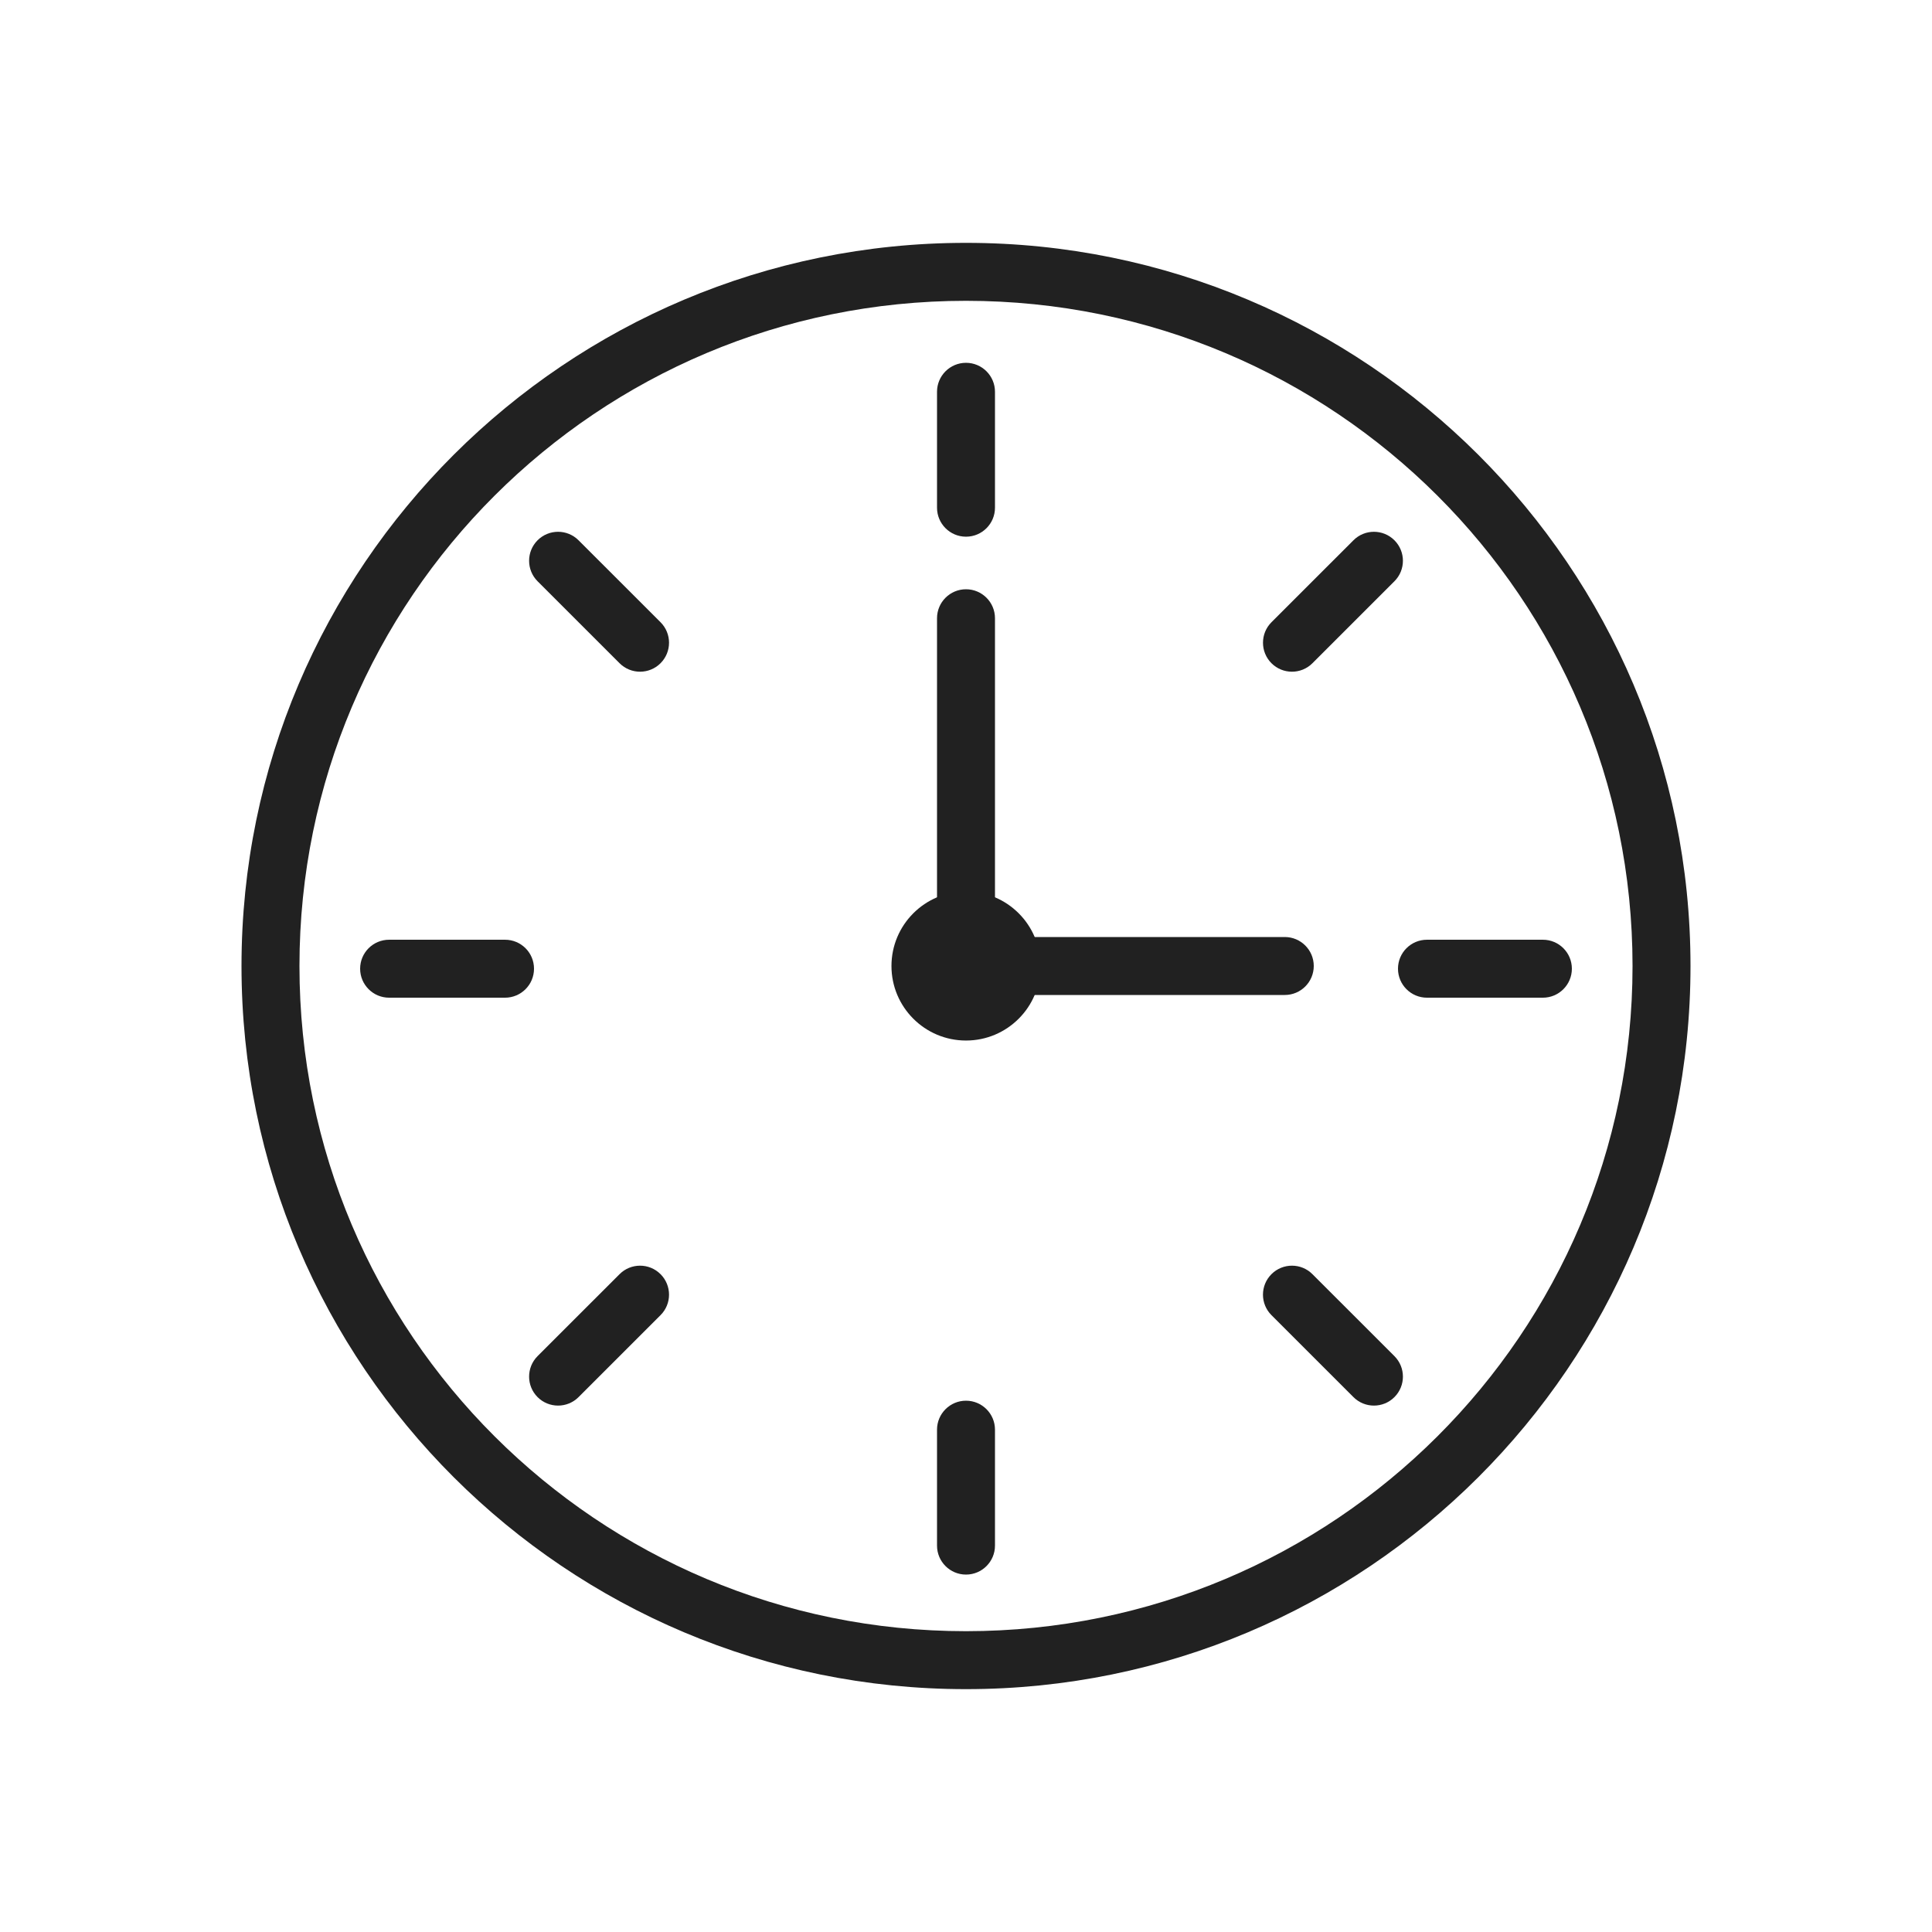 <svg width="57" height="57" viewBox="0 0 57 57" fill="none" xmlns="http://www.w3.org/2000/svg">
<path d="M28.5 7.165C34.4 7.165 39.742 9.553 43.611 13.414C47.481 17.277 49.875 22.611 49.875 28.5C49.875 34.389 47.481 39.723 43.611 43.586C39.742 47.447 34.4 49.835 28.5 49.835C22.6 49.835 17.258 47.447 13.389 43.586C9.519 39.723 7.125 34.389 7.125 28.5C7.125 22.611 9.519 17.277 13.389 13.414C17.258 9.553 22.6 7.165 28.5 7.165ZM42.408 14.623C38.85 11.072 33.933 8.875 28.5 8.875C23.067 8.875 18.15 11.072 14.592 14.623C11.035 18.173 8.835 23.079 8.835 28.5C8.835 33.921 11.035 38.827 14.592 42.377C18.15 45.928 23.067 48.125 28.5 48.125C33.933 48.125 38.85 45.928 42.408 42.377C45.965 38.827 48.165 33.921 48.165 28.5C48.165 23.079 45.965 18.173 42.408 14.623Z" fill="#212121"/>
<path d="M29.355 11.559C29.355 11.087 28.972 10.704 28.5 10.704C28.028 10.704 27.645 11.087 27.645 11.559V14.979C27.645 15.451 28.028 15.834 28.5 15.834C28.972 15.834 29.355 15.451 29.355 14.979V11.559Z" fill="#212121"/>
<path d="M29.355 42.18C29.355 41.708 28.972 41.325 28.5 41.325C28.028 41.325 27.645 41.708 27.645 42.18V45.6C27.645 46.072 28.028 46.455 28.5 46.455C28.972 46.455 29.355 46.072 29.355 45.6V42.18Z" fill="#212121"/>
<path d="M41.14 17.149C41.474 16.815 41.474 16.274 41.14 15.94C40.806 15.606 40.264 15.606 39.931 15.94L37.512 18.358C37.179 18.692 37.179 19.233 37.512 19.567C37.846 19.901 38.388 19.901 38.721 19.567L41.14 17.149Z" fill="#212121"/>
<path d="M19.488 38.801C19.822 38.467 19.822 37.926 19.488 37.592C19.154 37.258 18.613 37.258 18.279 37.592L15.86 40.01C15.527 40.344 15.527 40.885 15.86 41.219C16.194 41.553 16.736 41.553 17.069 41.219L19.488 38.801V38.801Z" fill="#212121"/>
<path d="M45.52 29.435C45.992 29.435 46.375 29.052 46.375 28.58C46.375 28.107 45.992 27.725 45.52 27.725H42.1C41.628 27.725 41.245 28.107 41.245 28.58C41.245 29.052 41.628 29.435 42.1 29.435H45.52Z" fill="#212121"/>
<path d="M14.9 29.435C15.372 29.435 15.755 29.052 15.755 28.58C15.755 28.107 15.372 27.725 14.9 27.725H11.48C11.008 27.725 10.625 28.107 10.625 28.58C10.625 29.052 11.008 29.435 11.48 29.435H14.9Z" fill="#212121"/>
<path d="M39.931 41.219C40.264 41.553 40.806 41.553 41.14 41.219C41.474 40.885 41.474 40.344 41.14 40.01L38.721 37.592C38.388 37.258 37.846 37.258 37.512 37.592C37.178 37.926 37.178 38.467 37.512 38.801L39.931 41.219V41.219Z" fill="#212121"/>
<path d="M18.279 19.567C18.613 19.901 19.154 19.901 19.488 19.567C19.822 19.233 19.822 18.692 19.488 18.358L17.069 15.94C16.735 15.606 16.194 15.606 15.86 15.94C15.527 16.274 15.527 16.815 15.86 17.149L18.279 19.567V19.567Z" fill="#212121"/>
<path d="M29.355 18.24C29.355 17.768 28.972 17.385 28.5 17.385C28.028 17.385 27.645 17.768 27.645 18.24V28.5C27.645 28.972 28.028 29.355 28.5 29.355H37.905C38.377 29.355 38.76 28.972 38.76 28.5C38.76 28.028 38.377 27.645 37.905 27.645H29.355V18.24L29.355 18.24Z" fill="#212121"/>
<path d="M28.5 30.699C29.715 30.699 30.699 29.714 30.699 28.5C30.699 27.286 29.715 26.301 28.5 26.301C27.286 26.301 26.301 27.286 26.301 28.5C26.301 29.714 27.286 30.699 28.5 30.699Z" fill="#212121"/>
</svg>
